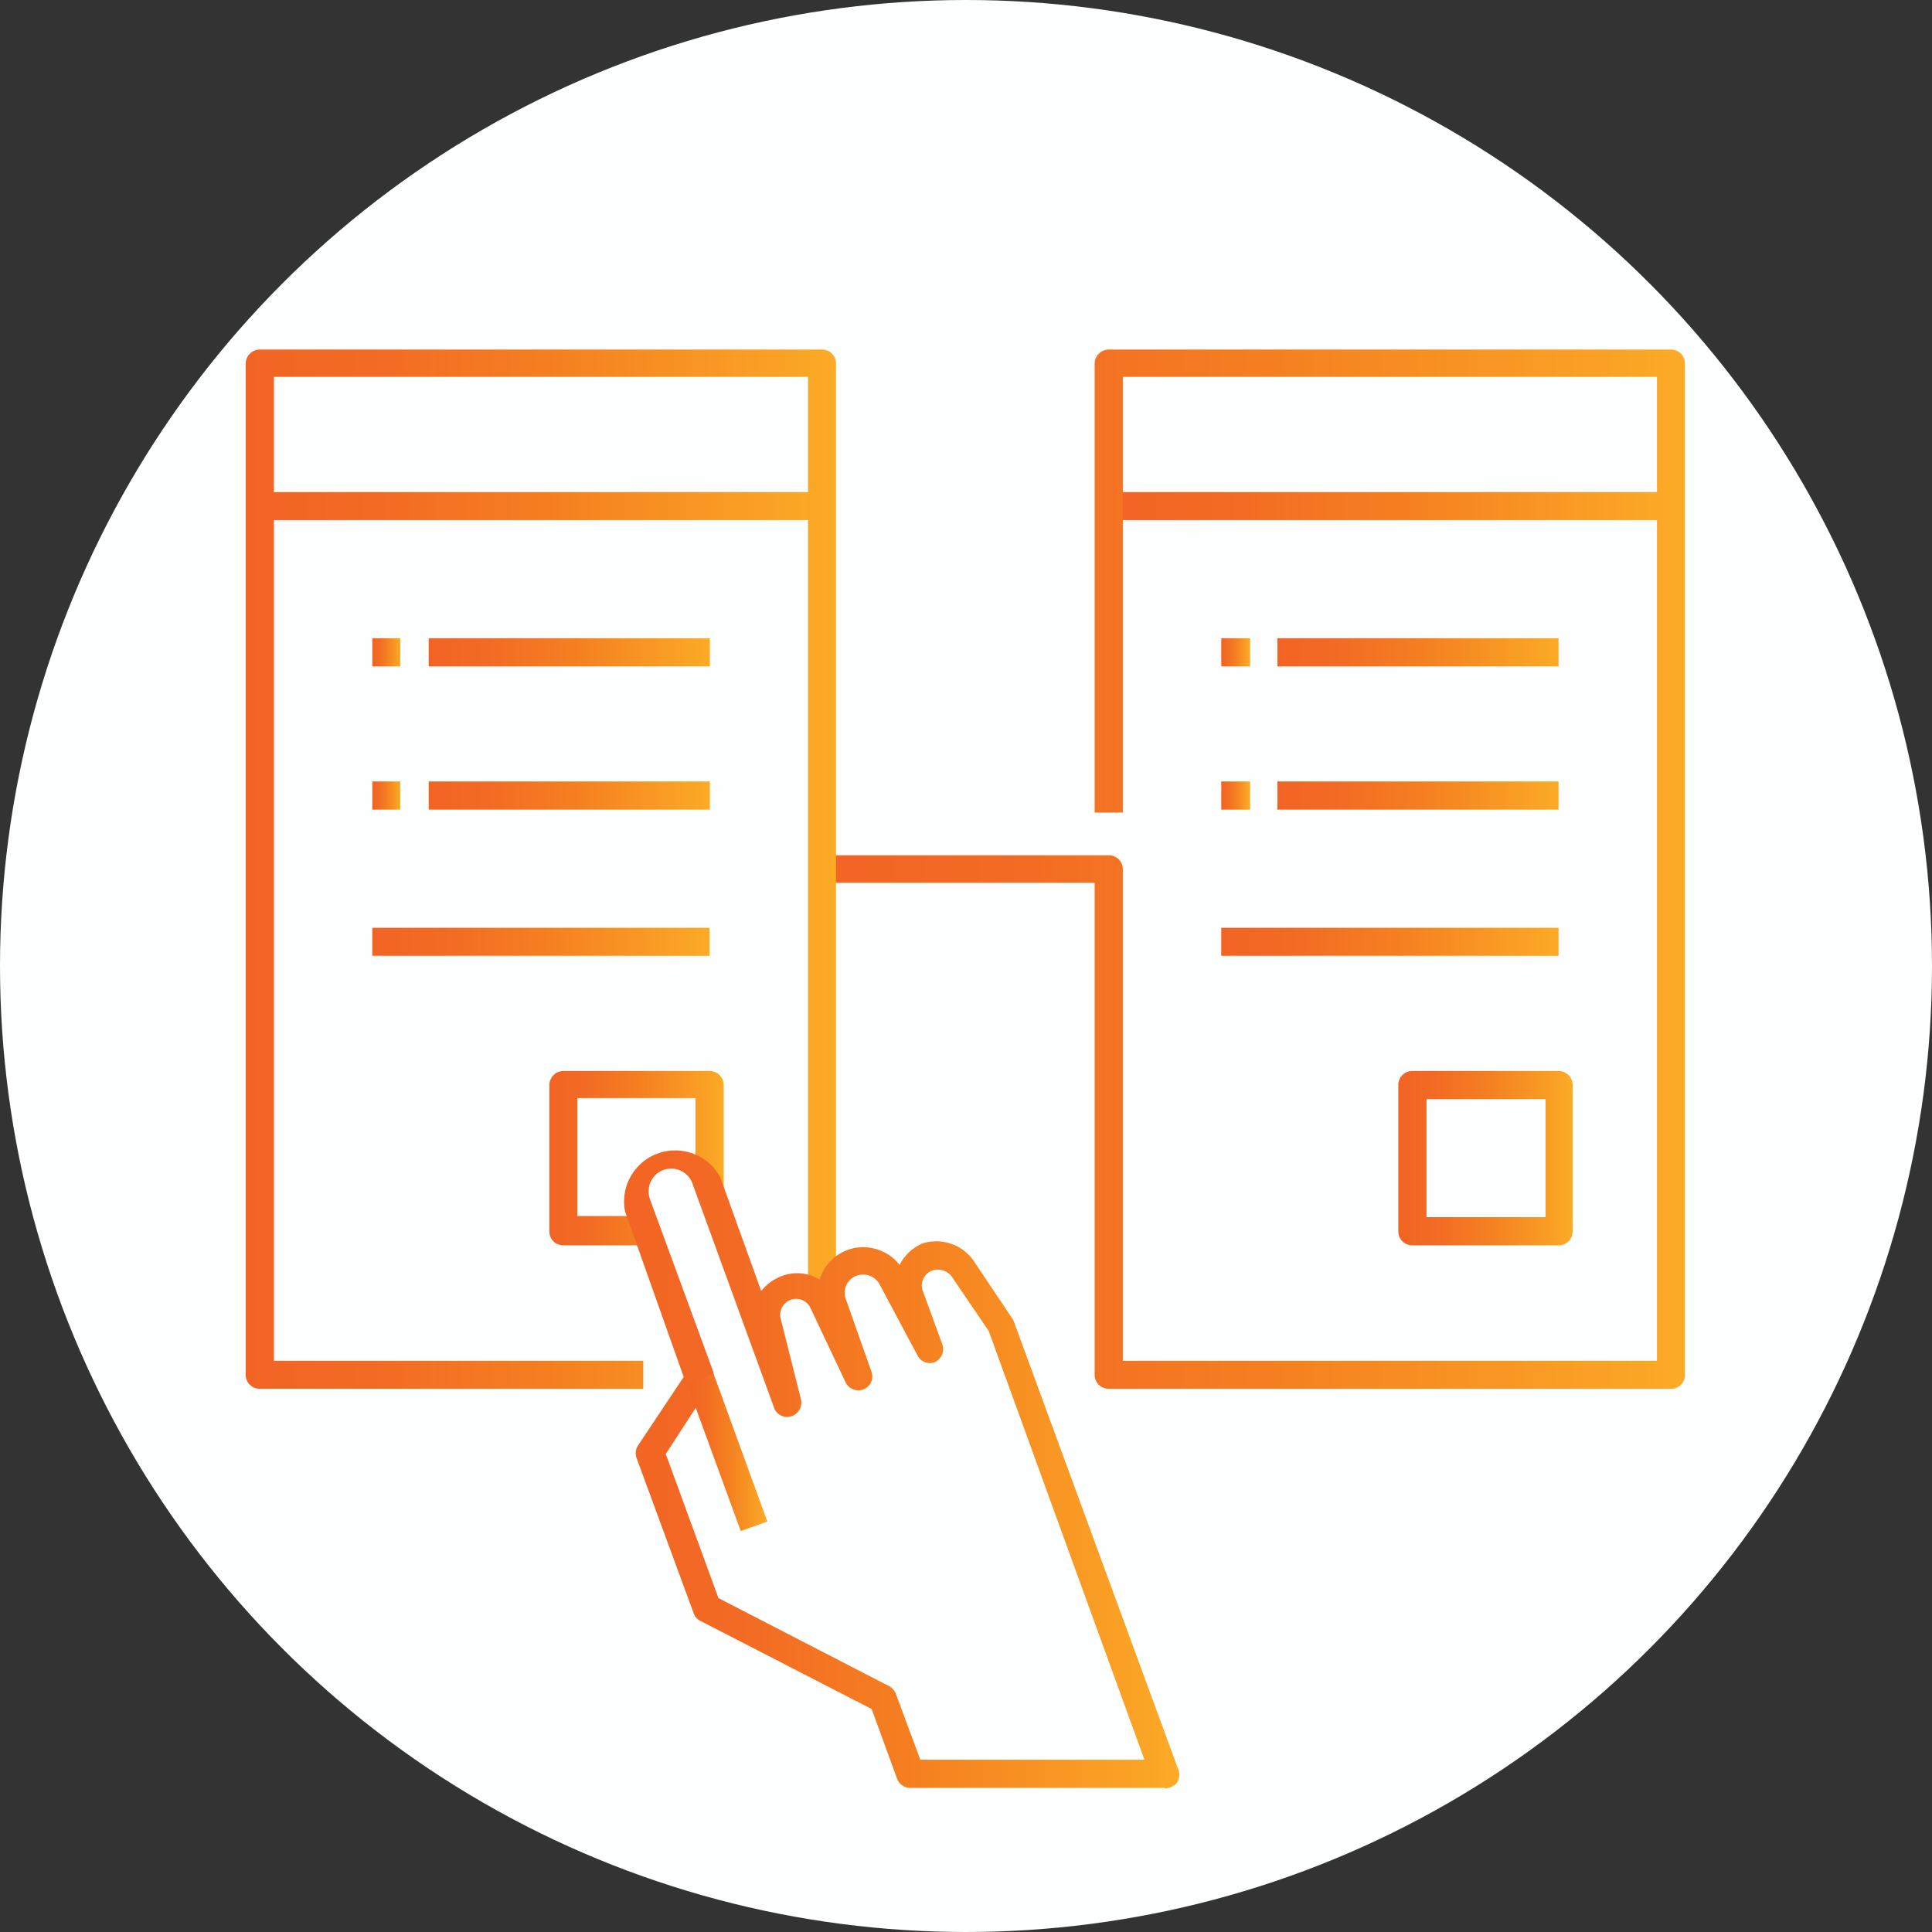 <svg xmlns="http://www.w3.org/2000/svg" xmlns:xlink="http://www.w3.org/1999/xlink" id="Layer_1" data-name="Layer 1" viewBox="0 0 85 85"><rect x="0" y="0" width="85" height="85" fill="#333333" stroke="none"/><defs><style>.cls-1{fill:#fdfefe;}.cls-2{fill:url(#linear-gradient);}.cls-3{fill:url(#linear-gradient-2);}.cls-4{fill:url(#linear-gradient-3);}.cls-5{fill:url(#linear-gradient-4);}.cls-6{fill:url(#linear-gradient-5);}.cls-7{fill:url(#linear-gradient-6);}.cls-8{fill:url(#linear-gradient-7);}.cls-9{fill:url(#linear-gradient-8);}.cls-10{fill:url(#linear-gradient-9);}.cls-11{fill:url(#linear-gradient-10);}.cls-12{fill:url(#linear-gradient-11);}.cls-13{fill:url(#linear-gradient-12);}.cls-14{fill:url(#linear-gradient-13);}.cls-15{fill:url(#linear-gradient-14);}.cls-16{fill:url(#linear-gradient-15);}.cls-17{fill:url(#linear-gradient-16);}.cls-18{fill:url(#linear-gradient-17);}.cls-19{fill:url(#linear-gradient-18);}</style><linearGradient id="linear-gradient" x1="11.43" y1="62.74" x2="36.17" y2="62.74" gradientTransform="matrix(1, 0, 0, -1, 0, 85)" gradientUnits="userSpaceOnUse"><stop offset="0" stop-color="#f26424"/><stop offset=".2" stop-color="#f26a24"/><stop offset=".53" stop-color="#f58020"/><stop offset=".92" stop-color="#faa325"/><stop offset="1" stop-color="#fbab26"/></linearGradient><linearGradient id="linear-gradient-2" x1="18.86" y1="56.3" x2="31.23" y2="56.3" xlink:href="#linear-gradient"/><linearGradient id="linear-gradient-3" x1="16.38" y1="56.3" x2="17.61" y2="56.3" xlink:href="#linear-gradient"/><linearGradient id="linear-gradient-4" x1="18.86" y1="50" x2="31.23" y2="50" xlink:href="#linear-gradient"/><linearGradient id="linear-gradient-5" x1="16.38" y1="50" x2="17.61" y2="50" xlink:href="#linear-gradient"/><linearGradient id="linear-gradient-6" x1="16.38" y1="43.57" x2="31.22" y2="43.57" xlink:href="#linear-gradient"/><linearGradient id="linear-gradient-7" x1="48.78" y1="62.74" x2="73.52" y2="62.74" xlink:href="#linear-gradient"/><linearGradient id="linear-gradient-8" x1="56.2" y1="56.3" x2="68.57" y2="56.3" xlink:href="#linear-gradient"/><linearGradient id="linear-gradient-9" x1="53.73" y1="56.3" x2="54.96" y2="56.3" xlink:href="#linear-gradient"/><linearGradient id="linear-gradient-10" x1="56.2" y1="50" x2="68.57" y2="50" xlink:href="#linear-gradient"/><linearGradient id="linear-gradient-11" x1="53.73" y1="50" x2="54.96" y2="50" xlink:href="#linear-gradient"/><linearGradient id="linear-gradient-12" x1="53.73" y1="43.57" x2="68.57" y2="43.57" xlink:href="#linear-gradient"/><linearGradient id="linear-gradient-13" x1="61.52" y1="34.04" x2="69.19" y2="34.04" xlink:href="#linear-gradient"/><linearGradient id="linear-gradient-14" x1="36.17" y1="46.78" x2="74.13" y2="46.78" xlink:href="#linear-gradient"/><linearGradient id="linear-gradient-15" x1="10.81" y1="46.78" x2="36.78" y2="46.78" xlink:href="#linear-gradient"/><linearGradient id="linear-gradient-16" x1="24.17" y1="34.04" x2="31.84" y2="34.04" xlink:href="#linear-gradient"/><linearGradient id="linear-gradient-17" x1="27.36" y1="20.37" x2="51.88" y2="20.37" xlink:href="#linear-gradient"/><linearGradient id="linear-gradient-18" x1="30.22" y1="21.1" x2="33.76" y2="21.1" xlink:href="#linear-gradient"/></defs><circle class="cls-1" cx="42.5" cy="42.5" r="42.5"/><g id="_compatibility_testingg" data-name="compatibility testingg"><path class="cls-2" d="M11.43 21.65H36.17v1.23H11.43z"/><path class="cls-3" d="M18.86 28.08H31.23v1.24H18.86z"/><path class="cls-4" d="M16.38 28.08h1.23v1.24H16.38z"/><path class="cls-5" d="M18.86 34.38H31.23v1.24H18.86z"/><path class="cls-6" d="M16.38 34.38h1.23v1.24H16.38z"/><path class="cls-7" d="M16.38 40.82H31.22v1.23H16.38z"/><path class="cls-8" d="M48.78 21.65H73.52v1.23H48.78z"/><path class="cls-9" d="M56.2 28.08H68.57v1.24H56.2z"/><path class="cls-10" d="M53.73 28.08H55v1.24H53.73z"/><path class="cls-11" d="M56.2 34.38H68.57v1.24H56.2z"/><path class="cls-12" d="M53.73 34.38H55v1.24H53.73z"/><path class="cls-13" d="M53.73 40.82H68.57v1.23H53.73z"/><path class="cls-14" d="M68.57 54.79H62.14a.61.61.0 01-.62-.6h0V47.74a.61.61.0 01.61-.62h6.44a.62.62.0 01.62.62h0v6.44a.61.61.0 01-.6.61zm-5.81-1.24H68V48.36H62.76z"/><path class="cls-15" d="M73.52 61.1H48.78a.61.61.0 01-.62-.61h0V38.84h-12V37.63H48.78a.61.61.0 01.62.61h0V59.87H72.9V16.58H49.4V35.75H48.16V16a.62.62.0 01.6-.62H73.52a.61.61.0 01.61.6v44.5a.6.6.0 01-.6.62z"/><path class="cls-16" d="M28.3 61.1H11.43a.61.61.0 01-.62-.61h0V16a.62.62.0 01.6-.62H36.17a.61.61.0 01.61.6V57.19H35.55V16.58H12.05V59.87H28.3z"/><path class="cls-17" d="M28.48 54.79H24.79a.61.61.0 01-.62-.61h0V47.74a.62.62.0 01.62-.62h6.43a.62.62.0 01.62.62h0v4.57H30.6v-4H25.4v5.19h3.08z"/><path class="cls-18" d="M51.25 78.66H40.05a.62.62.0 01-.58-.4l-1.12-3.07-7.54-3.88a.56.56.0 01-.29-.33L28 64.13a.63.63.0 01.08-.55l2-3L27.5 53.3a2.25 2.25.0 014.19-1.5l1.8 5a2.06 2.06.0 01.91-.66 1.87 1.87.0 011.66.16A2 2 0 0138.68 55a2 2 0 01.9.65 2 2 0 011-.94 2 2 0 012.25.75L44.53 58a.54.54.0 01.07.13l7.25 19.75a.64.64.0 01-.08.57.76.76.0 01-.52.23zM40.49 77.42h9.86L43.5 58.56l-1.63-2.4a.77.77.0 00-.83-.27.7.7.0 00-.45.88v0l.88 2.41a.64.64.0 01-.34.75.61.61.0 01-.75-.27L38.7 56.51a.83.83.0 00-1-.39.8.8.0 00-.5 1v0l1.13 3.2a.61.61.0 01-.33.8.62.62.0 01-.81-.33l-1.54-3.26a.7.7.0 00-1.31.46l.89 3.54a.63.63.0 01-.42.78.61.61.0 01-.77-.42l-3.55-9.75a1 1 0 00-1.23-.69 1 1 0 00-.69 1.22.75.75.0 00.05.16l2.75 7.49a.68.68.0 01-.08.57l-2 3.08 2.32 6.34 7.5 3.87a.64.64.0 01.3.33z"/><path class="cls-19" d="M31.39 60.43l2.37 6.51-1.17.42-2.37-6.49z"/></g></svg>